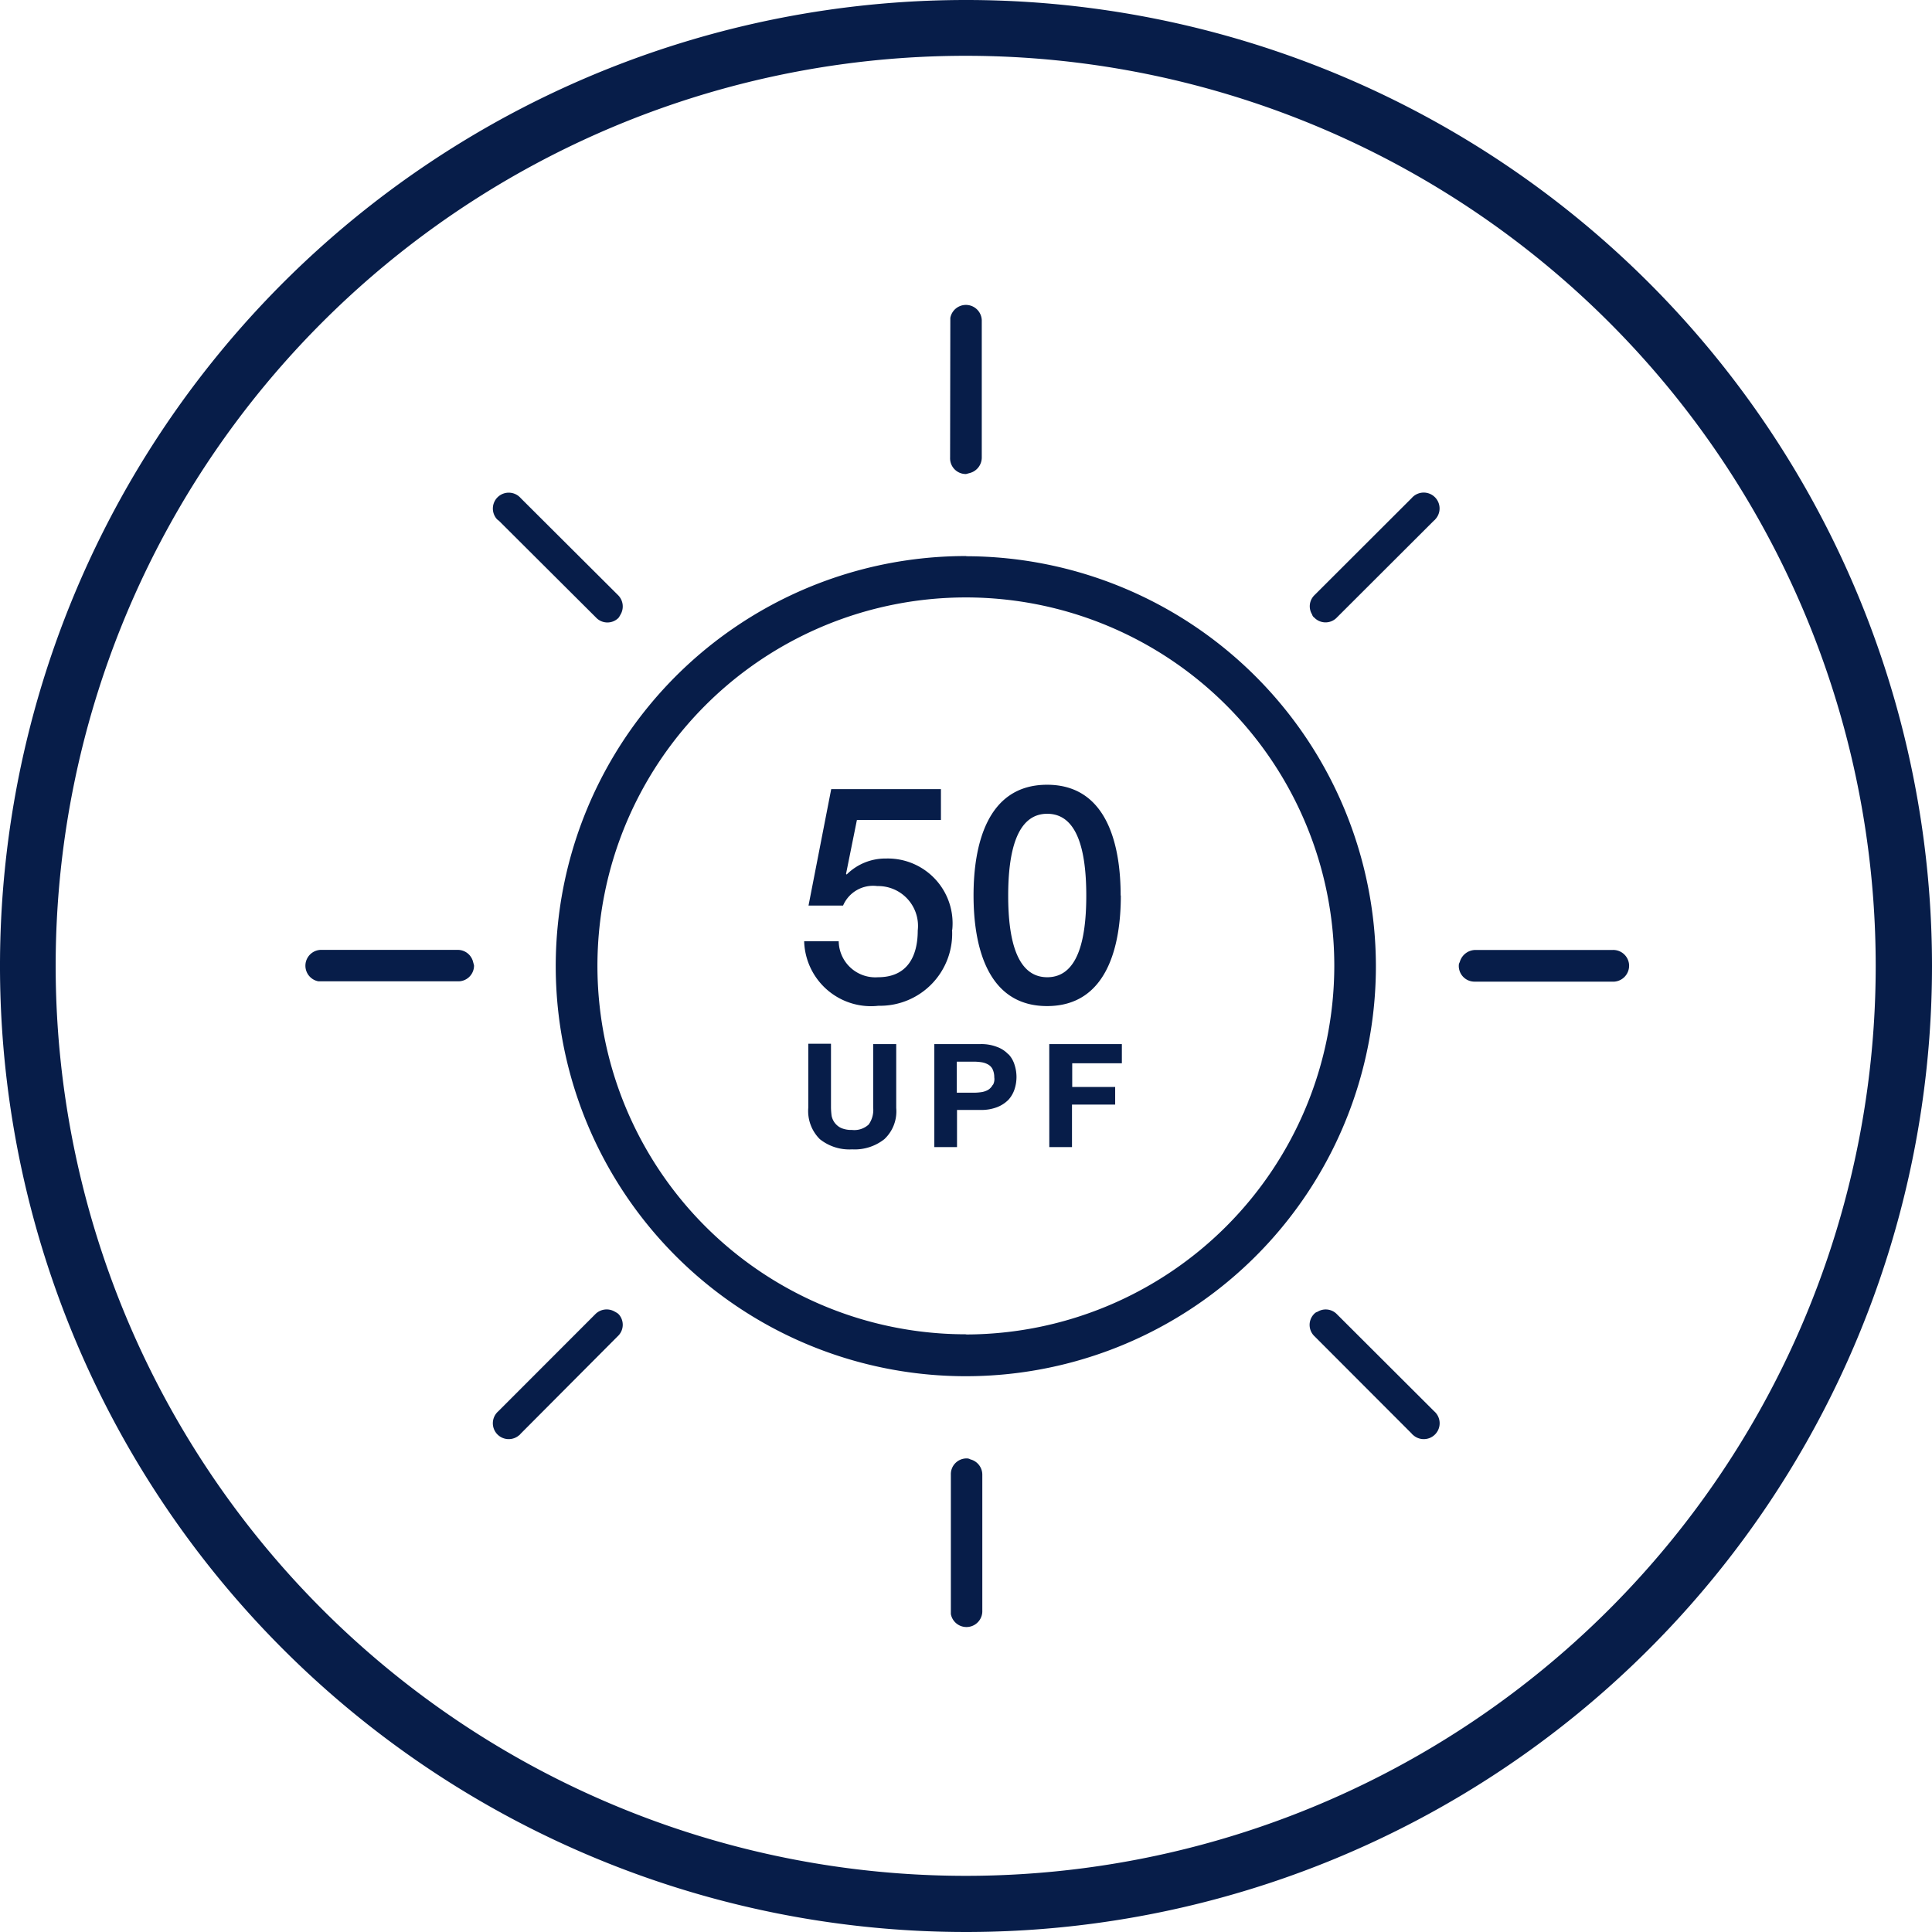 <svg xmlns="http://www.w3.org/2000/svg" width="43" height="43" viewBox="0 0 43 43">
  <g id="UPF_50" data-name="UPF 50" transform="translate(-1.58 -1.05)">
    <path id="Path_118" data-name="Path 118" d="M23.087,1.05A21.5,21.5,0,1,0,44.58,22.55,21.5,21.5,0,0,0,23.087,1.05ZM23.066,42.8A20.254,20.254,0,1,1,43.327,22.55v.007A20.252,20.252,0,0,1,23.066,42.8ZM22.731,8.176v-.05a.353.353,0,0,1,.7.05V11.23a.357.357,0,0,1-.271.349l-.078.021h-.021a.35.35,0,0,1-.335-.363Zm.712,25.693v3.054a.353.353,0,0,1-.7.05v-3.1a.35.35,0,0,1,.335-.363h.021a.144.144,0,0,1,.078.021A.351.351,0,0,1,23.443,33.87ZM12.109,22.457c.007.028.014.05.021.078v.021a.35.35,0,0,1-.363.335h-3.1a.353.353,0,0,1,.05-.7h3.054A.351.351,0,0,1,12.109,22.457Zm25.729.064a.356.356,0,0,1-.327.377h-3.1a.35.35,0,0,1-.363-.335v-.021a.143.143,0,0,1,.021-.078.365.365,0,0,1,.349-.271h3.054A.354.354,0,0,1,37.838,22.522ZM12.636,12.6a.353.353,0,1,1,.534-.463l2.164,2.157a.355.355,0,0,1,.057.434.626.626,0,0,1-.043.071l-.014.014a.348.348,0,0,1-.491-.021l-2.164-2.157C12.657,12.626,12.65,12.612,12.636,12.6ZM33.5,32.46a.353.353,0,1,1-.463.534c-.014-.014-.028-.021-.036-.036L30.84,30.794a.348.348,0,0,1-.021-.491l.014-.014a.148.148,0,0,1,.071-.043.346.346,0,0,1,.434.057ZM15.349,30.3a.348.348,0,0,1-.021.491L13.17,32.958c-.014.014-.021.028-.036.036a.353.353,0,0,1-.463-.534L14.829,30.3a.355.355,0,0,1,.434-.057.626.626,0,0,1,.071.043A.055.055,0,0,0,15.349,30.3ZM30.783,14.726a.346.346,0,0,1,.057-.434L33,12.135a.353.353,0,1,1,.534.463c-.014.014-.021.028-.036.036L31.338,14.79a.348.348,0,0,1-.491.021l-.014-.014A.12.12,0,0,1,30.783,14.726Zm-7.7-1.3a9.127,9.127,0,1,0,9.12,9.127A9.136,9.136,0,0,0,23.087,13.43Zm0,17.321a8.2,8.2,0,1,1,8.194-8.194A8.213,8.213,0,0,1,23.087,30.751Zm-.313-9.006a1.606,1.606,0,0,1-1.637,1.694A1.488,1.488,0,0,1,19.478,22h.769a.815.815,0,0,0,.876.8c.655,0,.883-.47.883-1.039a.887.887,0,0,0-.9-.99.726.726,0,0,0-.762.434h-.769l.505-2.591h2.442V19.3H20.652l-.242,1.2.014.014a1.22,1.22,0,0,1,.876-.356A1.442,1.442,0,0,1,22.774,21.746Zm3.752-.762c0-1.075-.278-2.463-1.637-2.463s-1.637,1.388-1.637,2.463.278,2.463,1.637,2.463S26.526,22.059,26.526,20.984ZM24.888,22.8c-.676,0-.869-.833-.869-1.815s.192-1.823.869-1.823.869.833.869,1.823S25.565,22.8,24.888,22.8Zm-3.866,1.488h.505v1.424a.847.847,0,0,1-.263.691,1.062,1.062,0,0,1-.719.228,1.049,1.049,0,0,1-.719-.228.883.883,0,0,1-.256-.7V24.28h.505V25.7a1.62,1.62,0,0,0,.014.185.394.394,0,0,0,.071.157.388.388,0,0,0,.142.114.59.59,0,0,0,.242.043.47.47,0,0,0,.37-.121.557.557,0,0,0,.1-.377V24.287Zm3,.228a.634.634,0,0,0-.249-.164.958.958,0,0,0-.37-.064H22.375v2.292h.505v-.826h.527a.983.983,0,0,0,.37-.064.723.723,0,0,0,.249-.164.652.652,0,0,0,.135-.235.878.878,0,0,0,0-.541A.6.6,0,0,0,24.027,24.515Zm-.349.683a.285.285,0,0,1-.1.107.421.421,0,0,1-.142.05,1.169,1.169,0,0,1-.164.014h-.392v-.691h.392a1.168,1.168,0,0,1,.164.014.421.421,0,0,1,.142.05.243.243,0,0,1,.1.107.415.415,0,0,1,.036.178A.265.265,0,0,1,23.678,25.2Zm1.26-.911h1.616v.427H25.444v.527H26.4v.392h-.961v.947h-.505Z" fill="#071d49"/>
  </g>
</svg>
